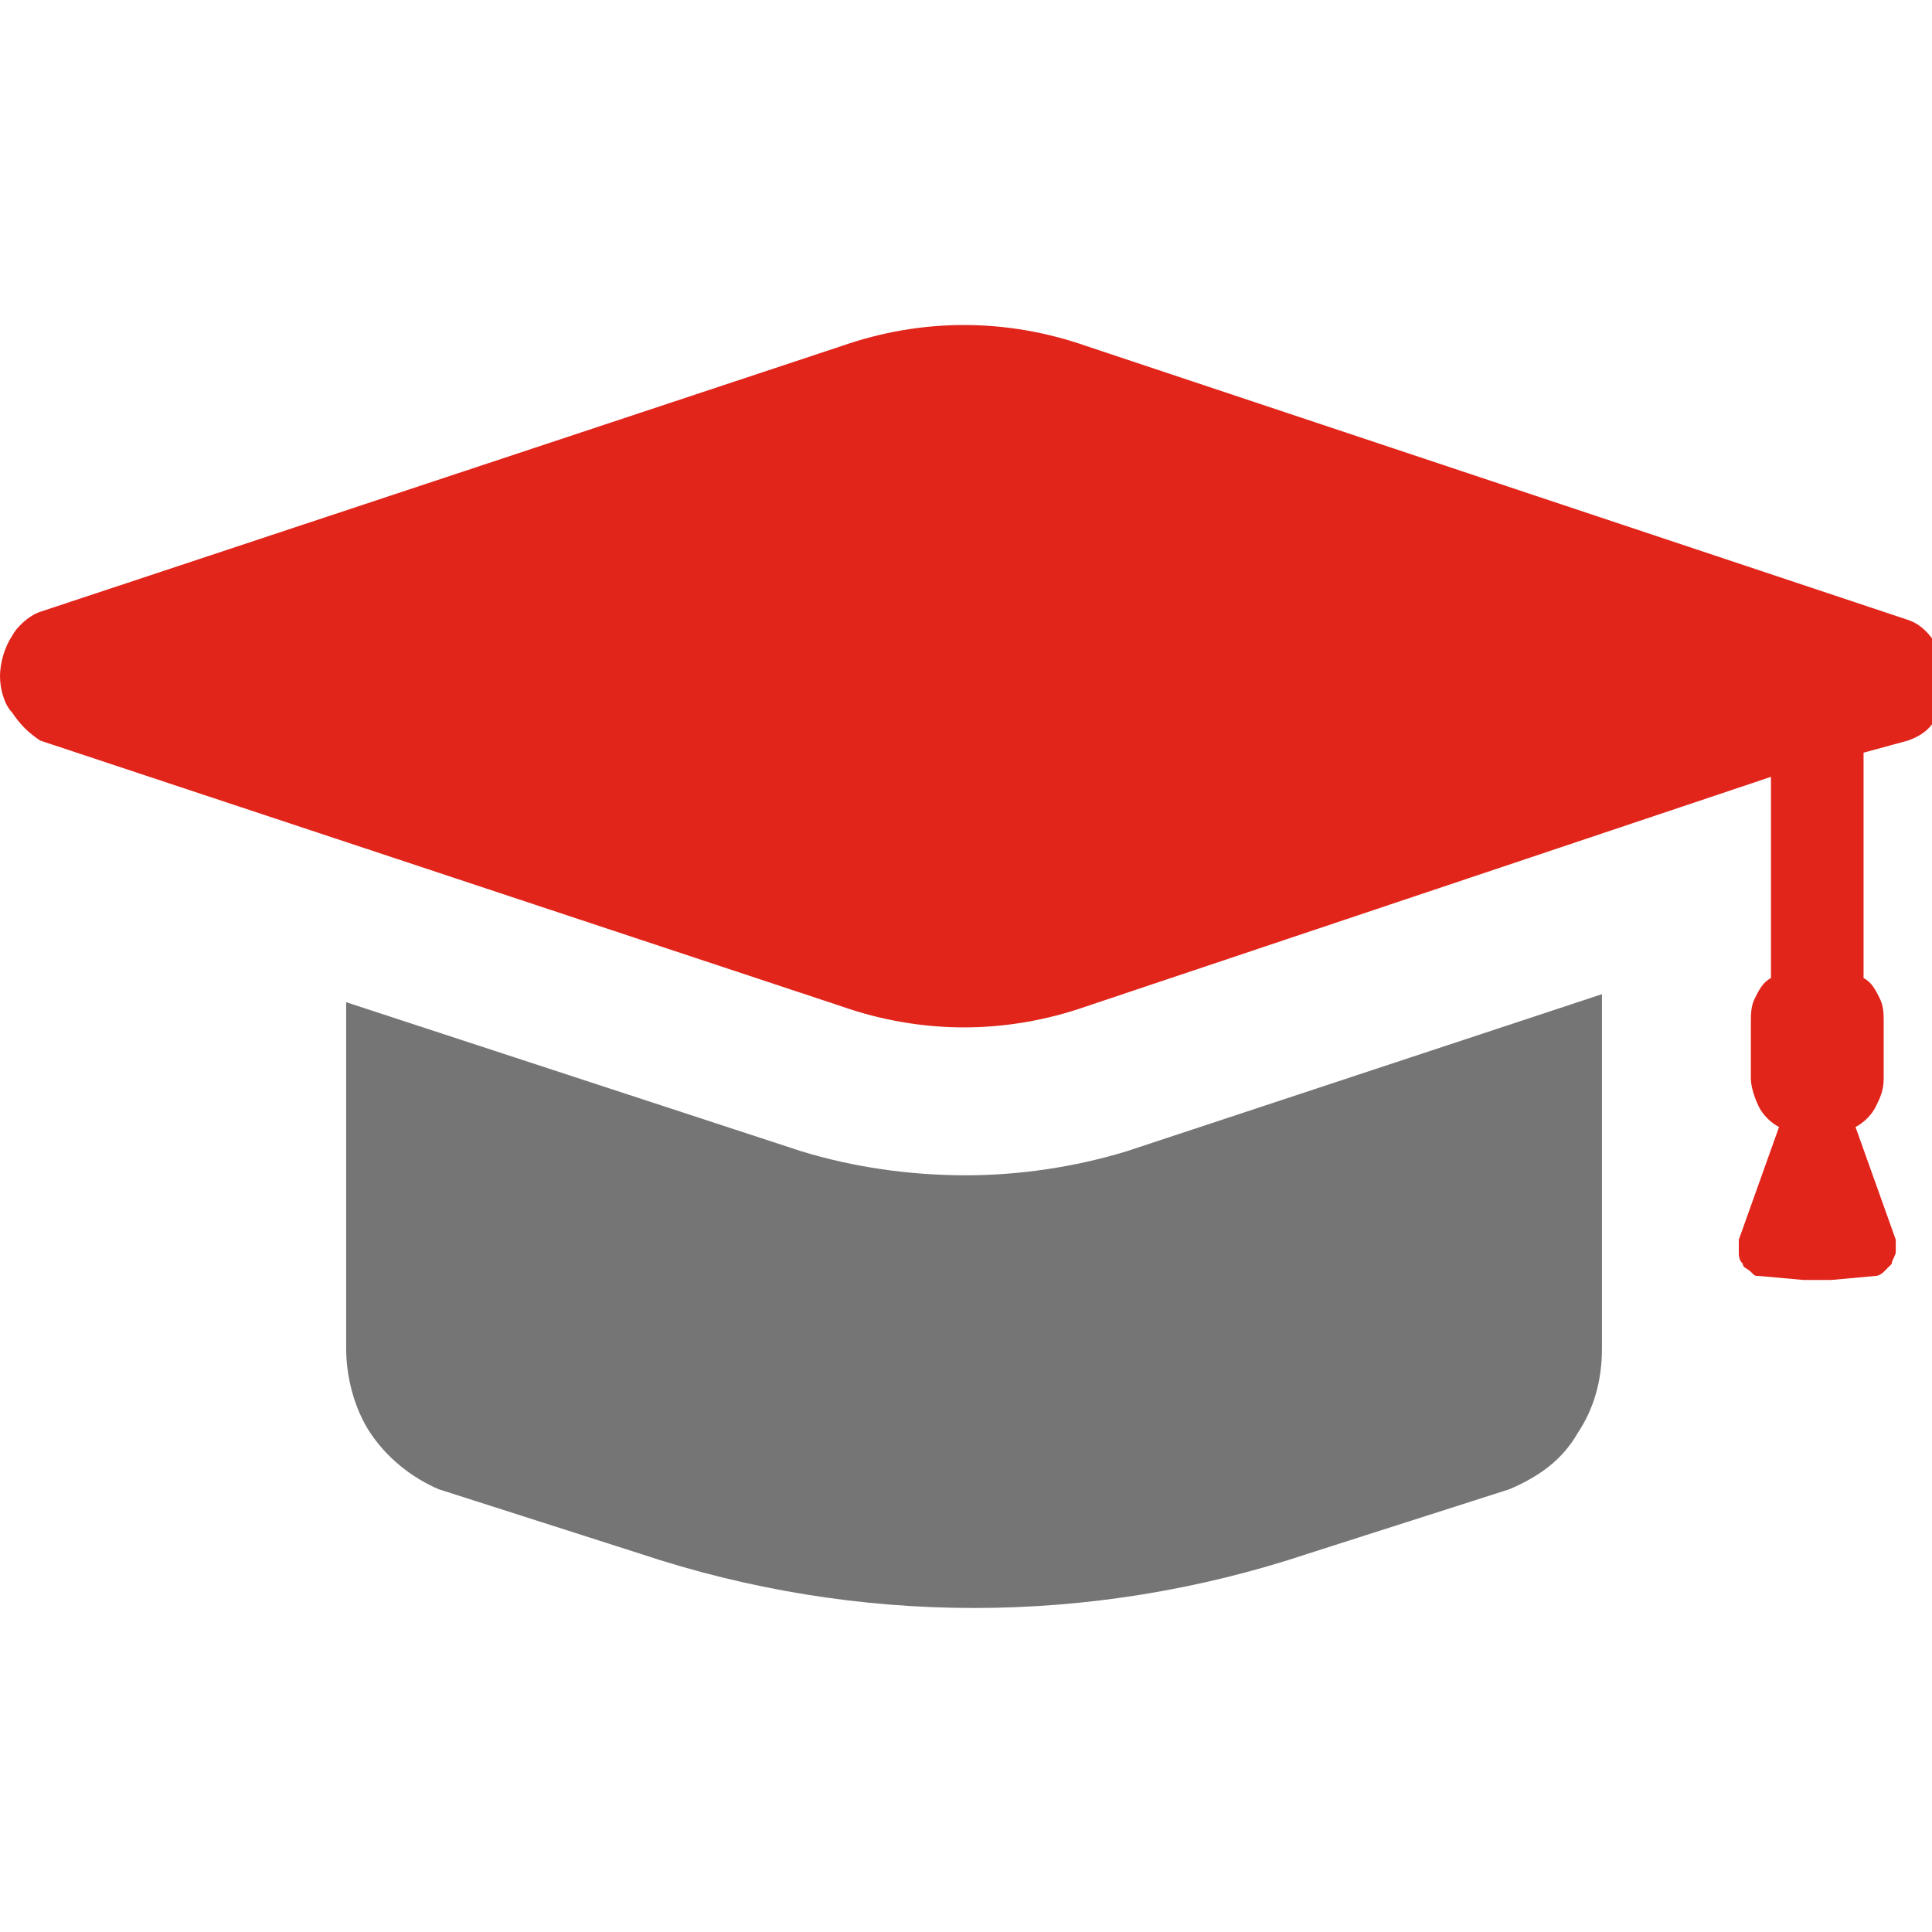 <svg width="90" height="90" viewBox="0 0 90 90" fill="none" xmlns="http://www.w3.org/2000/svg">
<g clip-path="url(#clip0_6631_3688)">
<path d="M37.312 53.625L16.125 46.687V62.812C16.125 64.125 16.5 65.625 17.25 66.75C18 67.875 19.125 68.812 20.438 69.375L29.813 72.375C39.938 75.75 50.812 75.75 60.938 72.375L70.313 69.375C71.625 68.812 72.75 68.062 73.5 66.75C74.25 65.625 74.625 64.312 74.625 62.812V46.312L52.5 53.625C50.063 54.375 47.438 54.75 45 54.75C42.375 54.75 39.75 54.375 37.313 53.625L37.312 53.625Z" fill="#757575"/>
<path d="M1.875 34.5L39.187 46.875C42.937 48.188 46.874 48.188 50.624 46.875L82.499 36.188V45.562C82.124 45.75 81.937 46.125 81.749 46.5C81.562 46.875 81.562 47.25 81.562 47.625V50.25C81.562 50.625 81.749 51.188 81.937 51.563C82.125 51.938 82.5 52.312 82.875 52.5L81 57.75C81 57.938 81 58.125 81 58.313C81 58.5 81 58.688 81.187 58.875C81.187 59.062 81.375 59.062 81.562 59.25C81.75 59.438 81.75 59.438 81.937 59.438L84 59.625H85.312L87.375 59.438C87.562 59.438 87.75 59.25 87.75 59.25C87.937 59.063 87.937 59.063 88.125 58.875C88.125 58.688 88.312 58.5 88.312 58.313C88.312 58.125 88.312 57.938 88.312 57.75L86.437 52.5C86.812 52.313 87.187 51.938 87.375 51.563C87.562 51.188 87.75 50.813 87.75 50.25V47.625C87.75 47.25 87.75 46.875 87.562 46.5C87.375 46.125 87.187 45.75 86.812 45.562V35.062L88.875 34.5C89.437 34.312 90 33.938 90.187 33.375C90.562 32.812 90.75 32.25 90.75 31.688C90.75 31.125 90.562 30.562 90.187 30C89.812 29.438 89.437 29.062 88.875 28.875L50.625 16.125C46.875 14.812 42.937 14.812 39.187 16.125L1.875 28.5C1.312 28.687 0.75 29.25 0.562 29.625C0.187 30.188 0 30.937 0 31.5C0 32.062 0.187 32.812 0.562 33.187C0.938 33.75 1.312 34.125 1.875 34.5L1.875 34.5Z" fill="#E1251B"/>
</g>
<defs>
<clipPath id="clip0_6631_3688">
<rect width="90" height="90" fill="white"/>
</clipPath>
</defs>
</svg>
